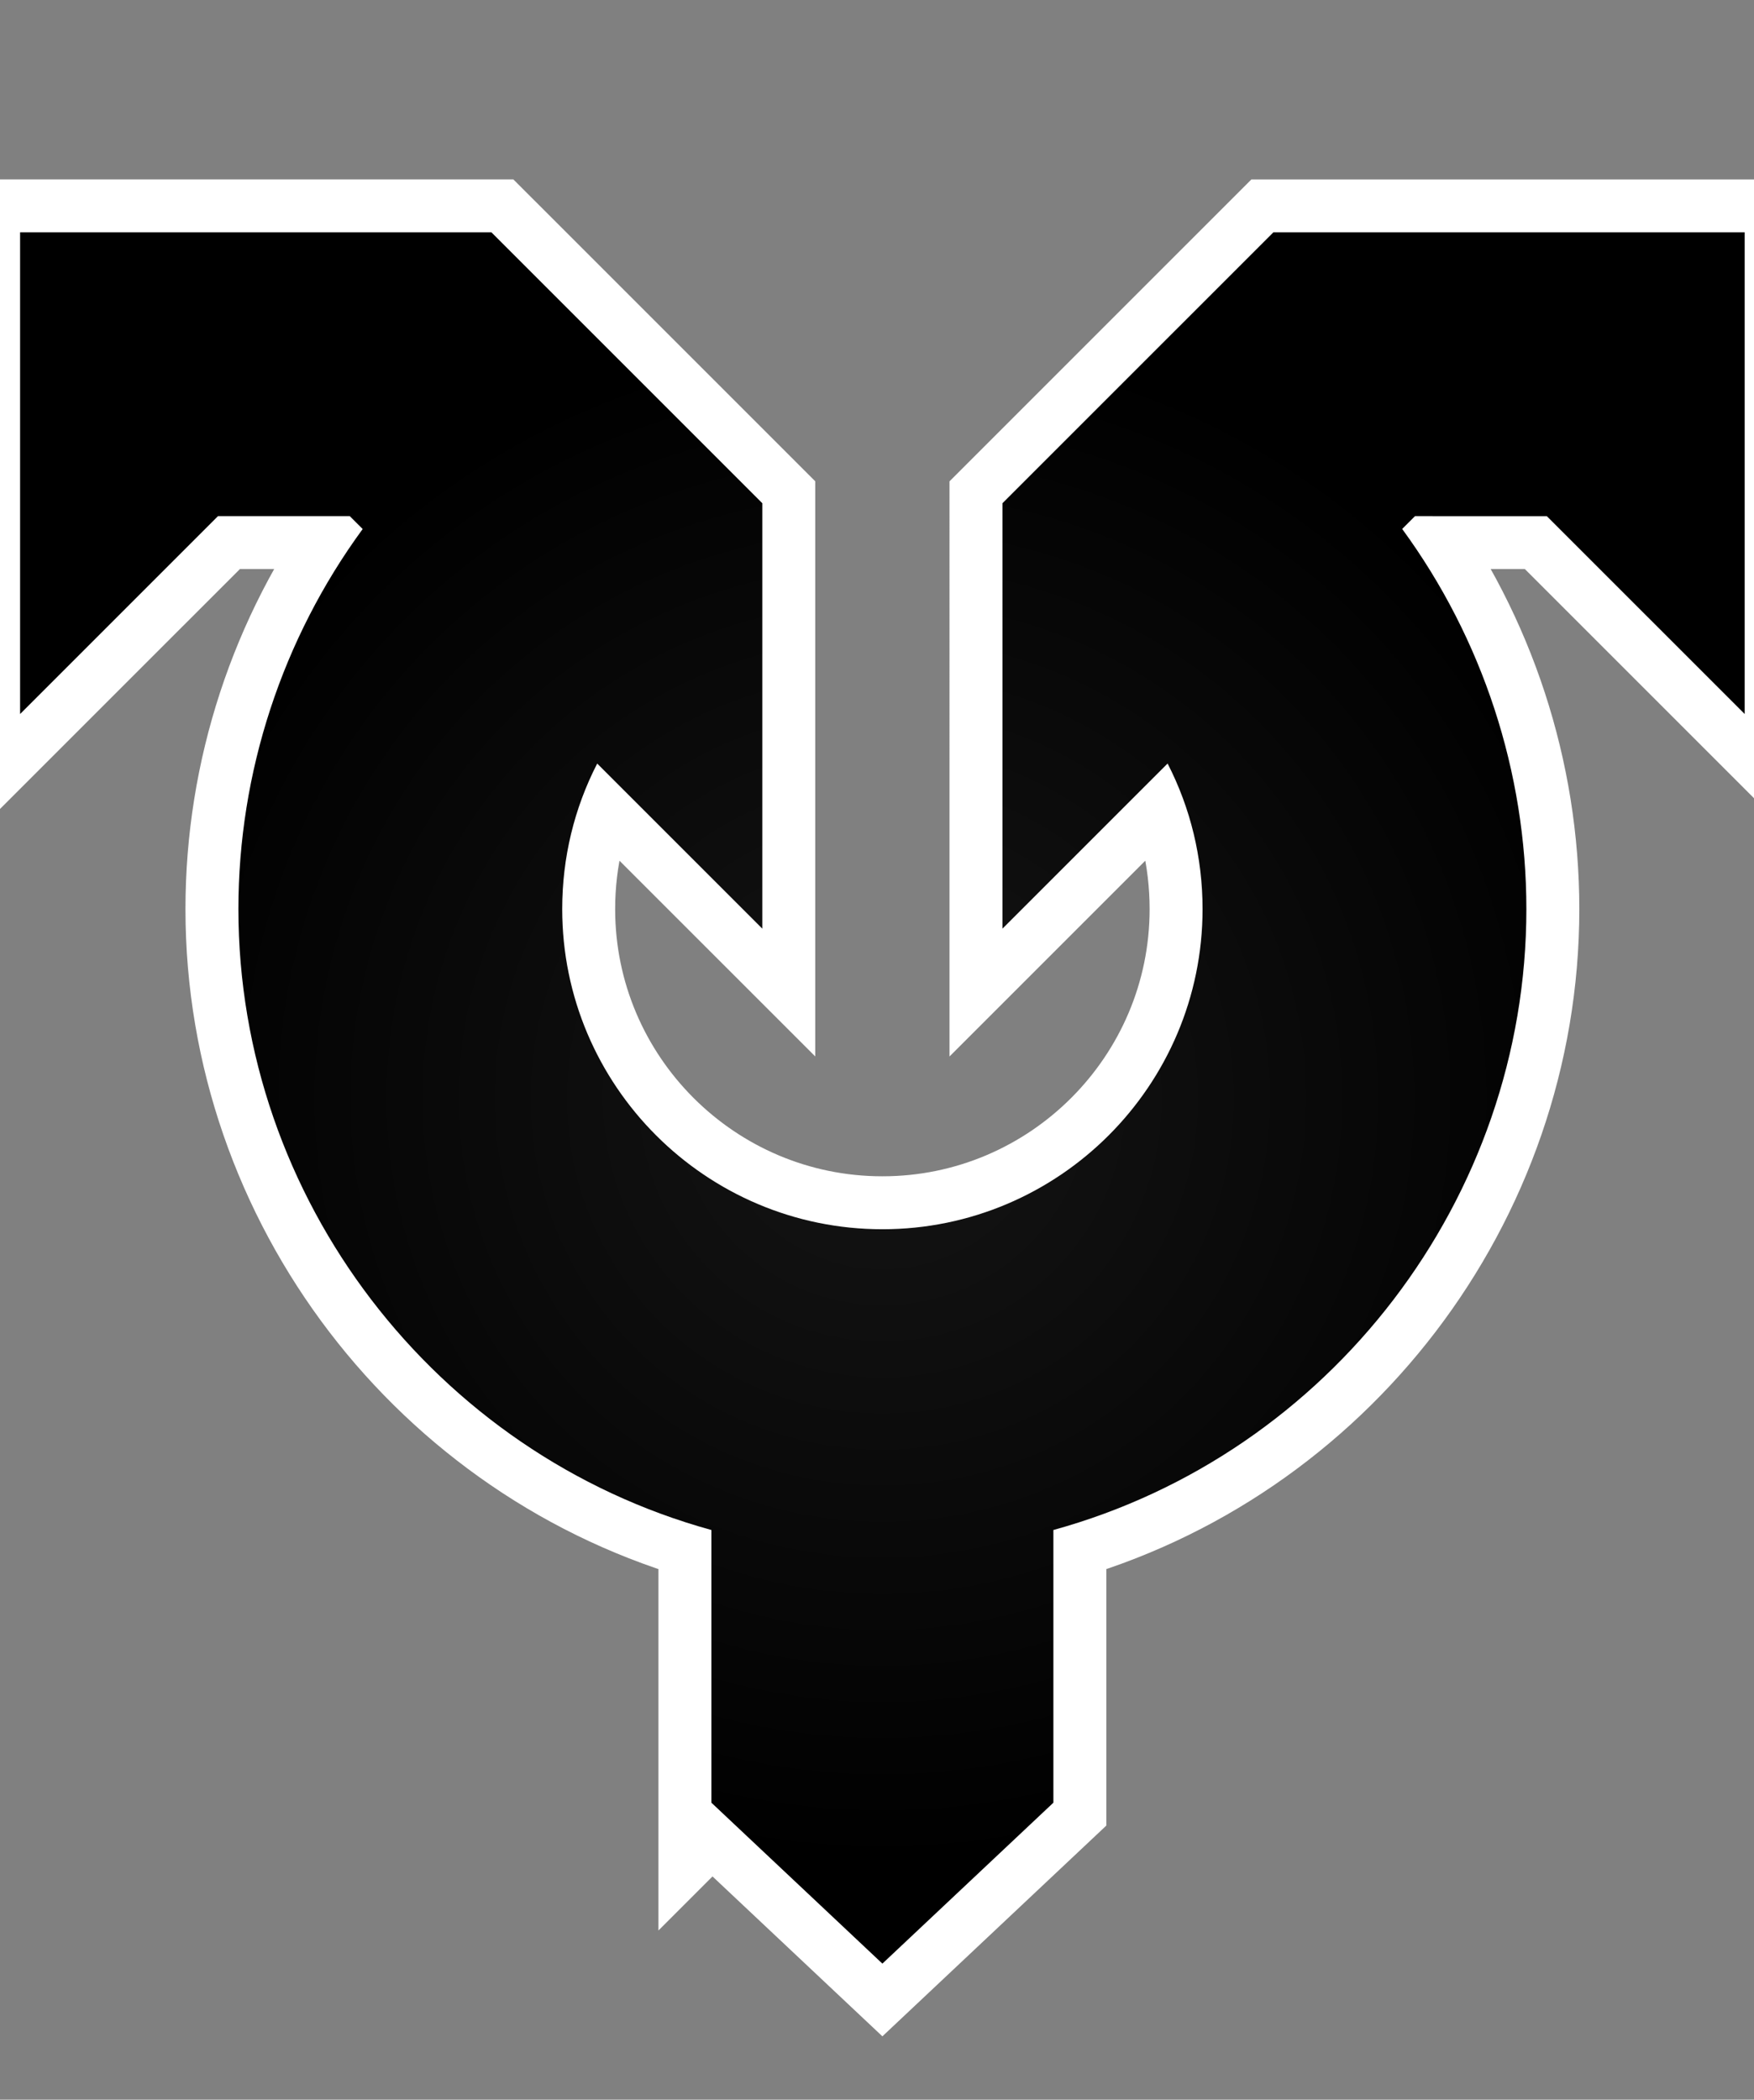 <?xml version="1.0" encoding="utf-8"?>
<svg xmlns="http://www.w3.org/2000/svg" version="1.1" viewBox="-10 -10 868 1039">
  <rect x="-10" y="-10" width="868" height="1039" fill="#808080" stroke="none"/>
  <radialGradient cx="50%" cy="50%" id="grad0" r="45%">
    <stop offset="0.2" stop-color="#111"/>
    <stop offset="1" stop-color="#000"/>
  </radialGradient>
  <path d="M342.043 882.046V747.11c-136.724-37.618-234.066-163.888-234.066-307.26 0-67.717 21.702-133.702 61.498-188.066l-6.376-6.373H97.863L-.054 343.322V104.979h233.248l134.054 134.045V449.54l-81.708-81.698c-11.392 22.153-17.319 46.621-17.319 72.008 0 87.357 71.076 158.433 158.445 158.433 87.366 0 158.445-71.076 158.445-158.433 0-25.411-5.927-49.882-17.3-72.03l-81.727 81.724V239.025L620.138 104.98h233.248v238.343l-97.917-97.911H690.23l-6.337 6.333c39.77 54.369 61.462 120.364 61.462 188.105 0 143.372-97.343 269.641-234.066 307.26v134.936l-84.623 79.64-84.623-79.64z" fill="#FFF" stroke="#FFF" stroke-linecap="round" stroke-width="52.4"/>
  <path d="M342.043 882.046V747.11c-136.724-37.618-234.066-163.888-234.066-307.26 0-67.717 21.702-133.702 61.498-188.066l-6.376-6.373H97.863L-.054 343.322V104.979h233.248l134.054 134.045V449.54l-81.708-81.698c-11.392 22.153-17.319 46.621-17.319 72.008 0 87.357 71.076 158.433 158.445 158.433 87.366 0 158.445-71.076 158.445-158.433 0-25.411-5.927-49.882-17.3-72.03l-81.727 81.724V239.025L620.138 104.98h233.248v238.343l-97.917-97.911H690.23l-6.337 6.333c39.77 54.369 61.462 120.364 61.462 188.105 0 143.372-97.343 269.641-234.066 307.26v134.936l-84.623 79.64-84.623-79.64z" fill="url(#grad0)"/>
</svg>